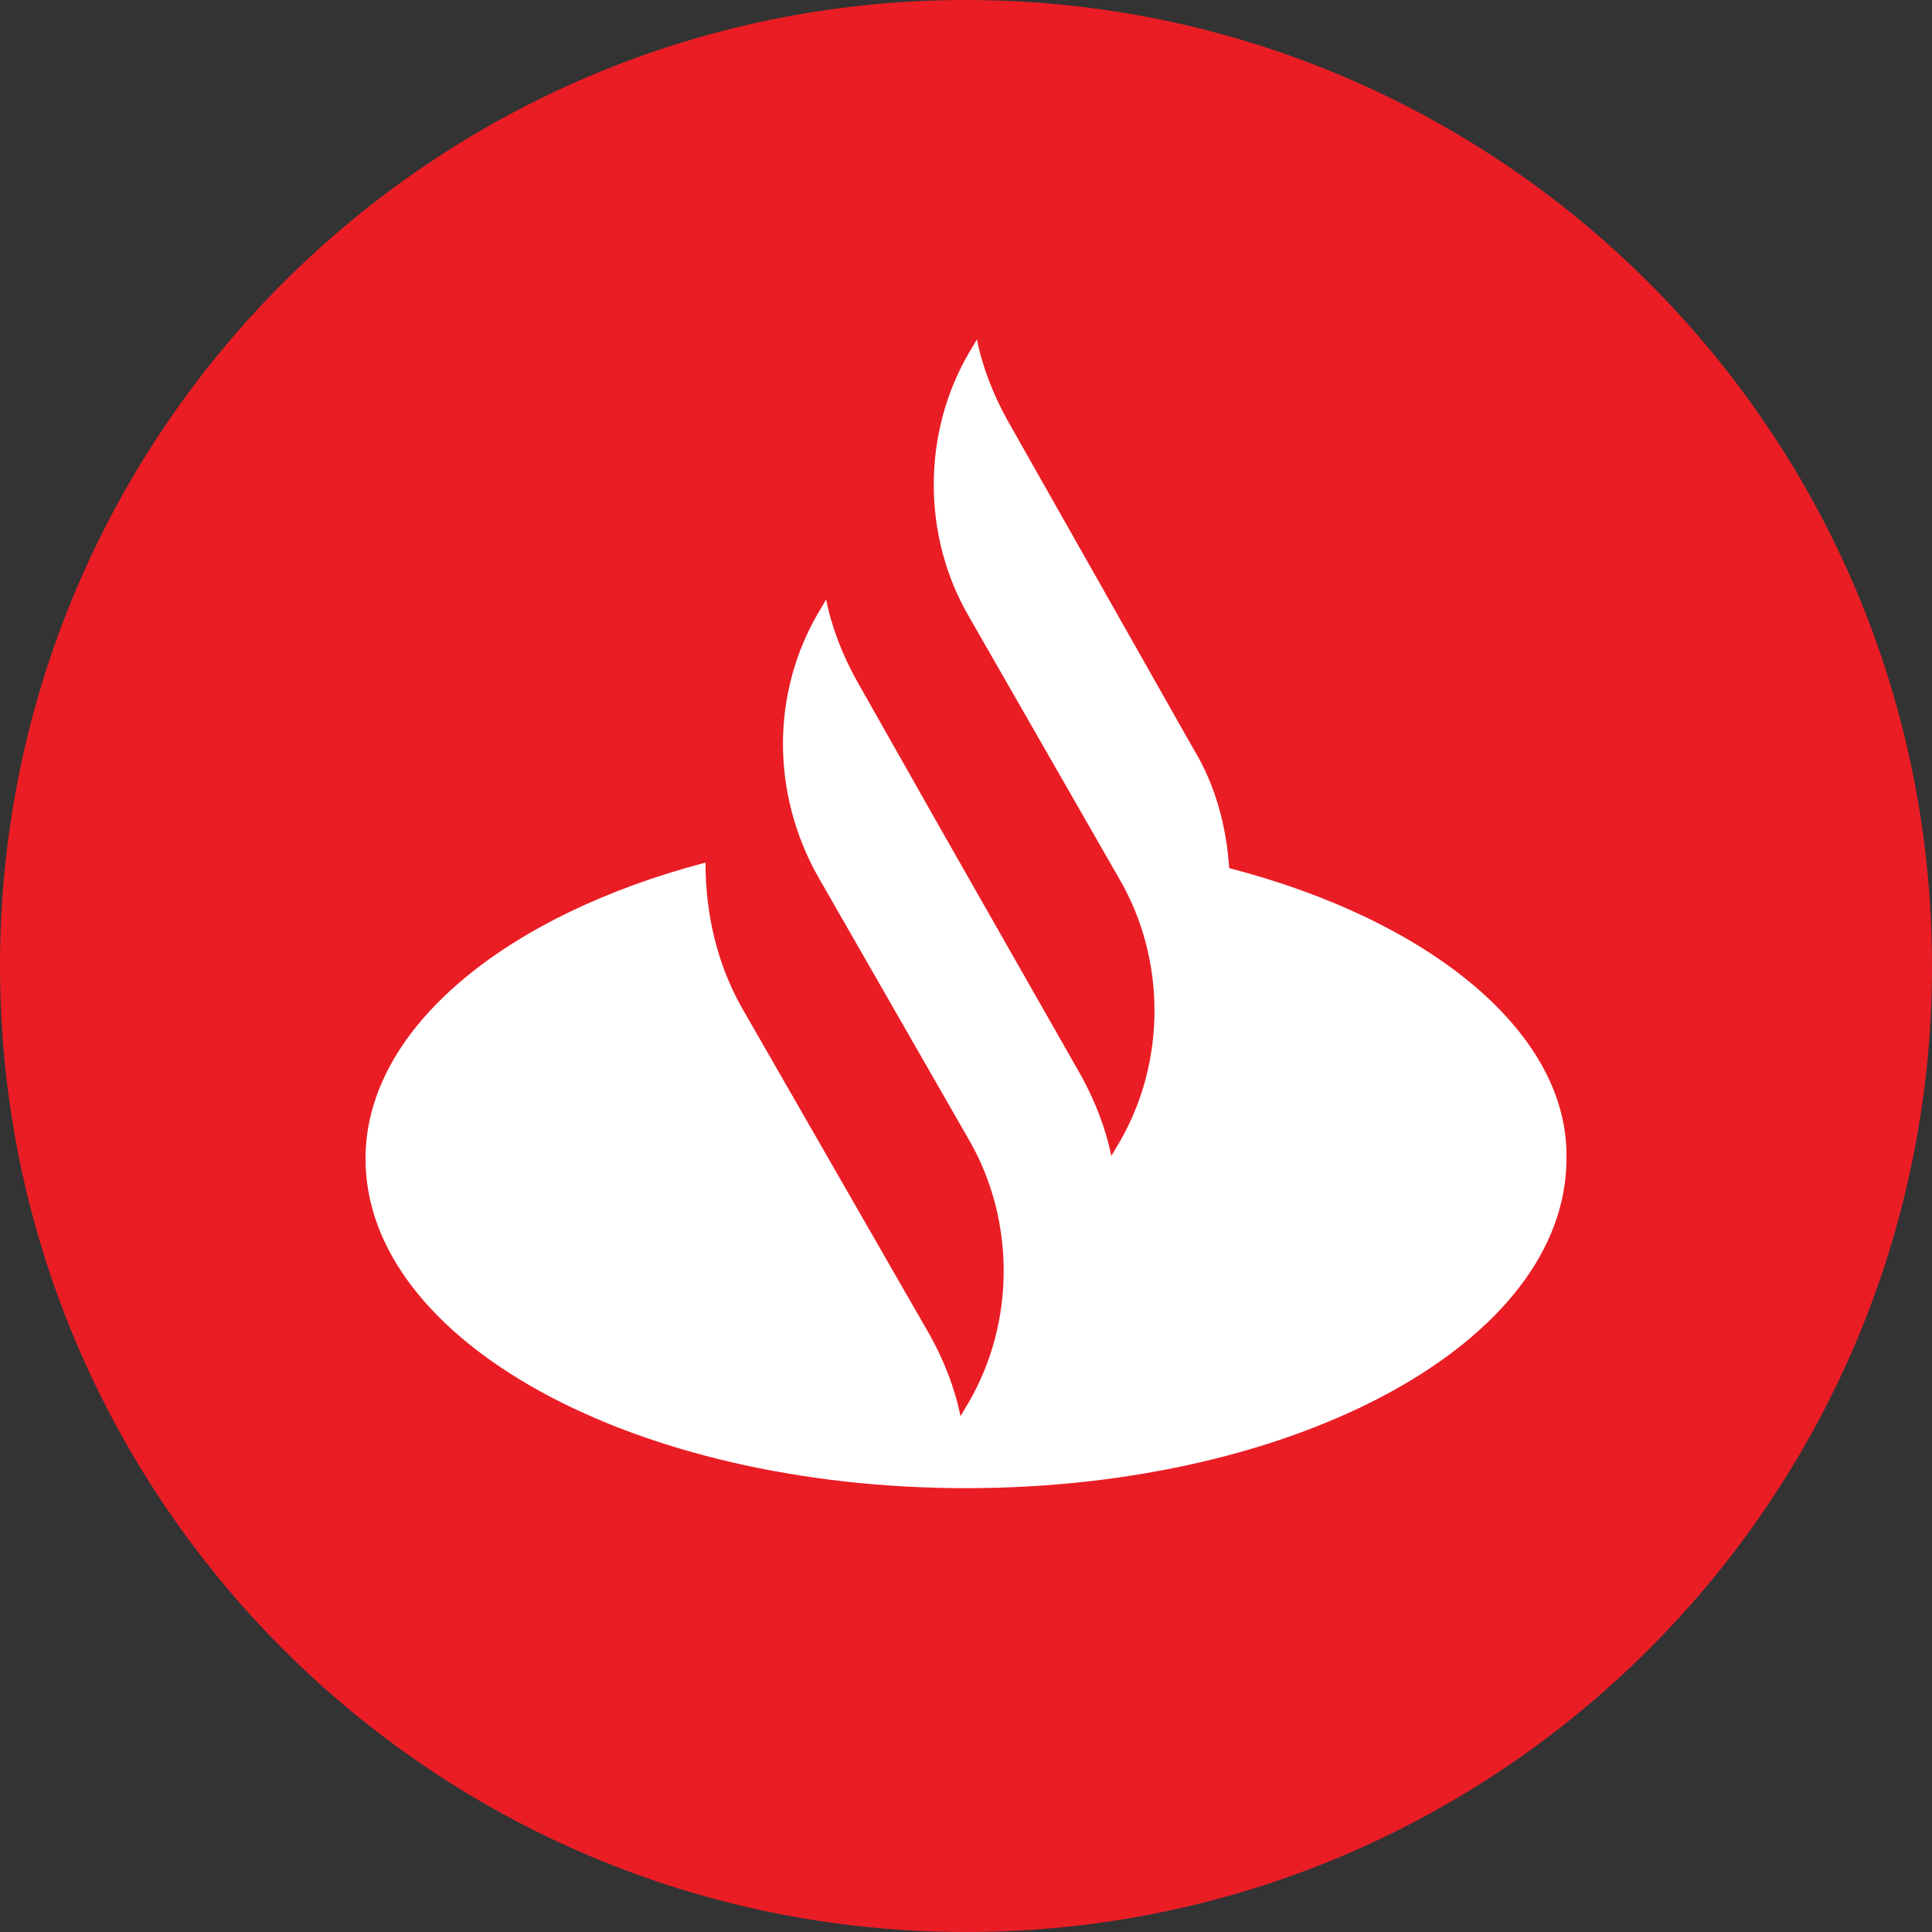 <svg width="74" height="74" viewBox="0 0 74 74" fill="none" xmlns="http://www.w3.org/2000/svg">
<rect x="0" y="0" width="74" height="74" fill="#333333" stroke="none"/>
<g clip-path="url(#clip0_1274_145013)">
<path d="M74 37C74 16.566 57.434 0 37 0C16.566 0 0 16.566 0 37C0 57.434 16.566 74 37 74C57.434 74 74 57.434 74 37Z" fill="#EA1D25"/>
<path d="M45.716 28.692C46.556 30.07 46.976 31.66 47.081 33.251C54.852 35.265 60.103 39.612 59.998 44.383C59.998 51.381 49.707 57 36.999 57C24.292 57 14 51.381 14 44.383C14 39.4 19.356 35.053 27.022 33.039C27.022 34.947 27.442 36.855 28.388 38.552L35.634 51.169C36.159 52.123 36.579 53.183 36.789 54.243L37.104 53.713C38.89 50.639 38.89 46.716 37.104 43.641L31.328 33.569C29.543 30.388 29.543 26.571 31.328 23.496L31.643 22.966C31.853 24.026 32.273 25.087 32.798 26.041L36.159 31.978L41.41 41.202C41.935 42.157 42.355 43.217 42.565 44.277L42.88 43.747C44.666 40.672 44.666 36.749 42.88 33.675L37.104 23.602C35.319 20.528 35.319 16.605 37.104 13.53L37.419 13C37.629 14.06 38.049 15.12 38.575 16.075L45.716 28.692Z" fill="white"/>
</g>
<defs>
<clipPath id="clip0_1274_145013">
<rect width="74" height="74" fill="white"/>
</clipPath>
</defs>
</svg>
